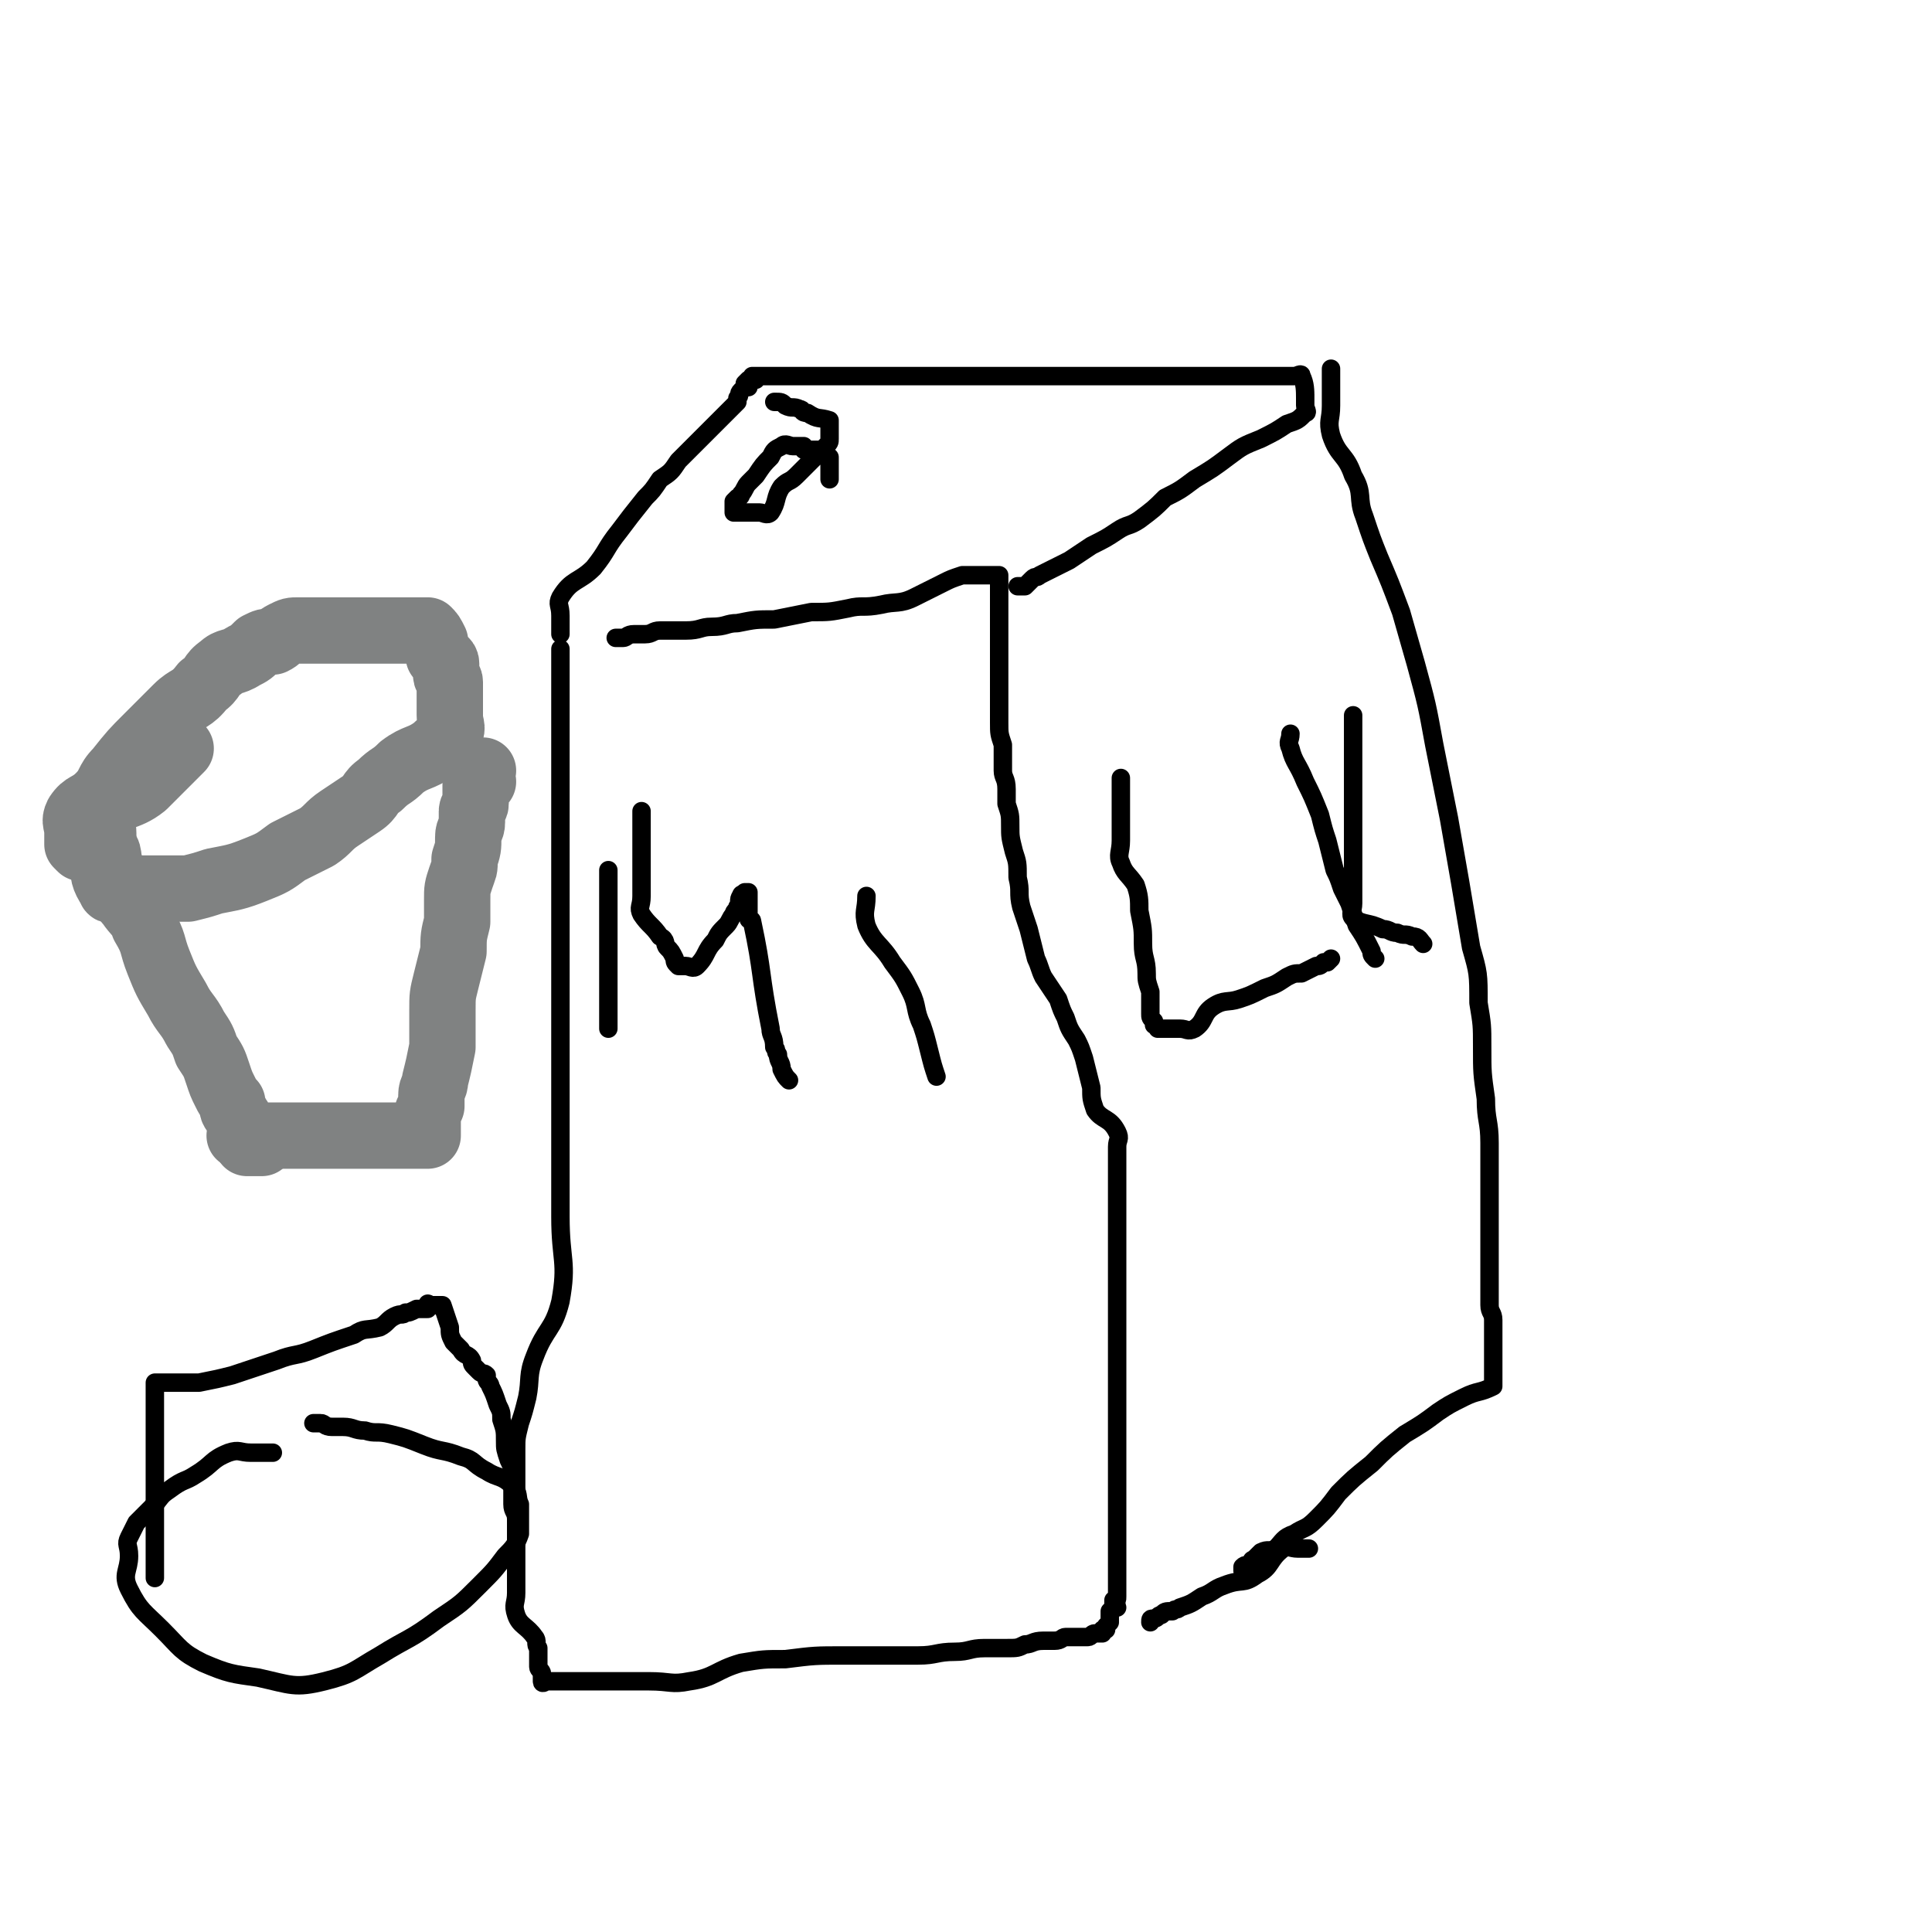 <svg viewBox='0 0 524 524' version='1.1' xmlns='http://www.w3.org/2000/svg' xmlns:xlink='http://www.w3.org/1999/xlink'><g fill='none' stroke='#000000' stroke-width='5' stroke-linecap='round' stroke-linejoin='round'><path d='M152,176c0,0 0,0 0,0 0,0 0,0 0,0 0,0 0,0 0,0 0,0 0,0 0,0 0,0 0,0 0,0 0,2 0,2 0,3 0,2 0,2 0,4 0,2 0,2 0,5 0,3 0,3 0,7 0,4 0,4 0,8 0,4 0,4 0,8 0,6 0,6 0,12 0,5 0,5 0,11 0,7 0,7 0,14 0,6 0,6 0,13 0,7 0,7 0,14 0,10 0,10 0,19 0,10 0,10 0,20 0,8 0,8 0,16 0,12 2,12 0,23 -2,8 -4,7 -7,15 -2,5 -1,6 -2,11 -1,4 -1,4 -2,7 -1,4 -1,4 -1,7 0,2 0,2 0,5 0,4 0,4 0,8 0,3 0,3 0,7 0,2 0,2 0,5 0,4 0,4 0,7 0,4 0,4 0,7 0,3 -1,3 0,6 1,3 3,3 5,6 1,1 0,2 1,3 0,2 0,2 0,4 0,0 0,0 0,1 0,1 1,1 1,2 0,0 0,0 0,0 0,1 0,1 0,1 0,0 0,0 0,0 0,1 0,1 0,1 0,1 1,0 1,0 0,0 0,0 1,0 0,0 0,0 1,0 3,0 3,0 6,0 4,0 4,0 7,0 6,0 6,0 13,0 6,0 6,1 11,0 7,-1 7,-3 14,-5 6,-1 6,-1 12,-1 8,-1 8,-1 16,-1 6,0 6,0 11,0 5,0 5,0 9,0 5,0 5,-1 10,-1 4,0 4,-1 8,-1 3,0 3,0 6,0 3,0 3,0 5,-1 2,0 2,-1 5,-1 1,0 1,0 3,0 2,0 2,-1 3,-1 2,0 2,0 3,0 1,0 1,0 1,0 1,0 1,0 2,0 1,0 1,-1 2,-1 0,0 0,0 1,0 1,0 1,0 1,0 0,0 0,-1 0,-1 0,0 1,0 1,0 0,0 0,-1 0,-1 0,0 0,0 1,-1 0,0 0,0 0,0 0,-1 0,-1 0,-2 0,0 0,0 0,-1 0,0 0,0 0,0 1,-1 1,-1 2,-1 0,-1 -1,0 -1,-1 0,0 0,0 0,0 0,0 0,0 0,0 0,0 0,0 0,-1 0,0 0,0 0,0 1,0 1,0 1,-1 0,0 0,0 0,0 0,0 0,0 0,-1 0,0 0,0 0,0 0,-1 0,-1 0,-1 0,-1 0,-1 0,-1 0,0 0,0 0,-1 0,0 0,0 0,0 0,-1 0,-1 0,-2 0,0 0,0 0,-1 0,0 0,0 0,-1 0,-9 0,-9 0,-18 0,-18 0,-18 0,-35 0,-14 0,-14 0,-27 0,-6 0,-6 0,-12 0,-4 0,-4 0,-7 0,-3 0,-3 0,-5 0,-2 0,-2 0,-4 0,-2 0,-2 0,-3 0,-1 0,-1 0,-3 0,-2 1,-2 0,-4 -2,-4 -4,-3 -6,-6 -1,-3 -1,-3 -1,-6 -1,-4 -1,-4 -2,-8 -1,-3 -1,-3 -2,-5 -2,-3 -2,-3 -3,-6 -1,-2 -1,-2 -2,-5 -2,-3 -2,-3 -4,-6 -1,-2 -1,-3 -2,-5 -1,-4 -1,-4 -2,-8 -1,-3 -1,-3 -2,-6 -1,-4 0,-4 -1,-8 0,-4 0,-4 -1,-7 -1,-4 -1,-4 -1,-7 0,-3 0,-3 -1,-6 0,-2 0,-2 0,-4 0,-3 -1,-3 -1,-5 0,-2 0,-2 0,-3 0,-2 0,-2 0,-4 -1,-3 -1,-3 -1,-6 0,-2 0,-2 0,-4 0,-4 0,-4 0,-7 0,-3 0,-3 0,-7 0,-3 0,-3 0,-5 0,-2 0,-2 0,-4 0,-2 0,-2 0,-3 0,-1 0,-1 0,-3 0,-1 0,-1 0,-2 0,-1 0,-1 0,-2 0,-1 0,-1 0,-1 0,0 0,0 0,-1 0,-1 0,-1 0,-1 0,0 0,0 0,0 0,0 0,0 0,0 0,0 0,0 0,0 0,0 0,0 0,0 0,0 0,0 0,0 0,0 0,0 0,0 0,0 0,0 0,0 0,0 0,0 0,0 -1,0 -1,0 -2,0 -1,0 -1,0 -2,0 -1,0 -1,0 -2,0 -1,0 -1,0 -2,0 -1,0 -1,0 -2,0 -3,1 -3,1 -5,2 -4,2 -4,2 -8,4 -4,2 -5,1 -9,2 -5,1 -5,0 -9,1 -5,1 -5,1 -10,1 -5,1 -5,1 -10,2 -5,0 -5,0 -10,1 -3,0 -3,1 -7,1 -3,0 -3,1 -7,1 -3,0 -4,0 -7,0 -2,0 -2,1 -4,1 -2,0 -2,0 -3,0 -2,0 -2,1 -3,1 -1,0 -1,0 -2,0 0,0 0,0 0,0 '/><path d='M152,172c0,0 0,0 0,0 0,0 0,0 0,0 0,0 0,0 0,0 0,0 0,0 0,0 0,-2 0,-2 0,-5 0,-3 -1,-3 0,-5 3,-5 5,-4 9,-8 4,-5 3,-5 7,-10 3,-4 3,-4 7,-9 2,-2 2,-2 4,-5 3,-2 3,-2 5,-5 1,-1 1,-1 2,-2 1,-1 1,-1 3,-3 1,-1 1,-1 3,-3 0,0 0,0 1,-1 1,-1 1,-1 2,-2 1,-1 1,-1 1,-1 1,-1 1,-1 2,-2 1,-1 1,-1 2,-2 0,0 0,0 0,-1 1,-1 0,-1 1,-2 1,-1 1,-1 2,-1 0,-1 -1,-1 -1,-1 1,-1 1,-1 1,-1 0,0 0,0 0,0 0,0 0,0 0,0 1,0 1,0 2,0 0,0 -1,-1 -1,-1 0,0 1,0 1,0 1,0 1,0 2,0 3,0 3,0 5,0 5,0 5,0 10,0 6,0 6,0 11,0 7,0 7,0 14,0 8,0 8,0 17,0 6,0 6,0 13,0 6,0 6,0 13,0 6,0 6,0 12,0 5,0 5,0 11,0 5,0 5,0 10,0 4,0 4,0 8,0 3,0 3,0 5,0 3,0 3,0 5,0 2,0 2,0 4,0 2,0 2,0 3,0 1,0 1,0 2,0 1,0 1,0 1,0 1,0 2,-1 2,0 1,2 1,4 1,6 0,0 0,-1 0,-1 0,0 0,1 0,1 0,1 0,1 0,1 0,1 0,1 0,1 0,0 0,0 0,0 0,1 1,2 0,2 -2,2 -2,2 -5,3 -3,2 -3,2 -7,4 -5,2 -5,2 -9,5 -4,3 -4,3 -9,6 -4,3 -4,3 -8,5 -3,3 -3,3 -7,6 -3,2 -3,1 -6,3 -3,2 -3,2 -7,4 -3,2 -3,2 -6,4 -2,1 -2,1 -4,2 -2,1 -2,1 -4,2 -1,1 -1,0 -2,1 -1,1 -1,1 -2,2 0,0 0,0 -1,0 -1,0 -1,0 -1,0 '/><path d='M361,100c0,0 0,0 0,0 0,0 0,0 0,0 0,0 0,0 0,0 0,0 0,0 0,0 0,0 0,0 0,0 0,1 0,1 0,2 0,2 0,2 0,4 0,2 0,2 0,4 0,4 -1,4 0,8 2,6 4,5 6,11 3,5 1,6 3,11 2,6 2,6 4,11 3,7 3,7 6,15 2,7 2,7 4,14 3,11 3,11 5,22 2,10 2,10 4,20 3,17 3,17 6,35 2,7 2,7 2,15 1,6 1,6 1,12 0,7 0,7 1,14 0,6 1,6 1,12 0,4 0,4 0,8 0,4 0,4 0,7 0,3 0,3 0,6 0,3 0,3 0,5 0,3 0,3 0,6 0,3 0,3 0,5 0,4 0,4 0,7 0,2 1,2 1,4 0,1 0,1 0,3 0,2 0,2 0,4 0,1 0,1 0,2 0,1 0,1 0,3 0,1 0,1 0,2 0,0 0,0 0,0 0,1 0,1 0,1 0,0 0,0 0,0 0,1 0,1 0,1 0,0 0,0 0,0 0,0 0,0 0,0 0,0 0,0 0,0 0,1 0,1 0,2 0,0 0,0 0,0 -4,2 -4,1 -8,3 -4,2 -4,2 -7,4 -4,3 -4,3 -9,6 -5,4 -5,4 -9,8 -5,4 -5,4 -9,8 -3,4 -3,4 -6,7 -3,3 -3,2 -6,4 -3,1 -3,2 -5,4 -2,1 -2,0 -4,1 -1,1 -1,1 -2,2 -1,0 0,1 -1,1 -1,1 -1,0 -2,1 0,0 0,1 0,1 0,0 0,0 0,0 0,0 0,0 0,0 '/><path d='M355,420c0,0 0,0 0,0 0,0 0,0 0,0 0,0 0,0 0,0 0,0 0,0 0,0 0,0 0,0 0,0 0,0 0,0 0,0 -2,0 -2,0 -3,0 -2,0 -3,-1 -4,0 -4,3 -3,5 -7,7 -4,3 -4,1 -9,3 -3,1 -3,2 -6,3 -3,2 -3,2 -6,3 -1,1 -1,0 -2,1 -2,0 -2,0 -3,1 -1,0 -1,1 -2,1 -1,0 -1,0 -1,1 0,0 0,0 0,0 '/><path d='M225,130c0,0 0,0 0,0 0,0 0,0 0,0 0,0 0,0 0,0 0,0 0,0 0,0 0,0 0,0 0,0 0,-2 0,-2 0,-4 0,-1 0,-1 0,-2 -1,-1 -1,-1 -3,-2 -2,0 -3,0 -4,0 -1,-1 0,-1 0,-1 0,0 -1,0 -2,0 0,0 0,0 -1,0 -1,0 -2,-1 -3,0 -2,1 -2,1 -3,3 -2,2 -2,2 -4,5 -1,1 -1,1 -2,2 -1,1 -1,2 -2,3 0,1 -1,1 -1,1 -1,1 -1,1 -1,1 0,1 0,1 0,2 0,0 0,0 0,1 1,0 1,0 2,0 2,0 2,0 5,0 1,0 2,1 3,0 2,-3 1,-4 3,-7 2,-2 2,-1 4,-3 2,-2 2,-2 3,-3 2,-2 2,-2 3,-3 1,-1 1,-1 2,-2 1,-1 1,-1 1,-2 0,-1 0,-1 0,-3 0,0 0,0 0,-1 0,-1 0,-1 0,-1 -3,-1 -3,0 -6,-2 -2,0 -1,-1 -2,-1 -2,-1 -2,0 -4,-1 -1,-1 -1,-1 -3,-1 '/><path d='M74,394c0,0 0,0 0,0 0,0 0,0 0,0 0,0 0,0 0,0 0,0 0,0 0,0 0,0 0,0 0,0 -3,0 -3,0 -6,0 -3,0 -3,-1 -6,0 -5,2 -4,3 -9,6 -3,2 -3,1 -7,4 -3,2 -2,2 -5,5 -2,2 -2,2 -4,4 -1,2 -1,2 -2,4 -1,2 0,2 0,5 0,4 -2,5 0,9 3,6 4,6 9,11 5,5 5,6 11,9 7,3 8,3 15,4 9,2 10,3 18,1 8,-2 8,-3 15,-7 8,-5 8,-4 16,-10 6,-4 6,-4 11,-9 4,-4 4,-4 7,-8 2,-2 3,-3 4,-6 0,-2 0,-2 0,-5 0,-1 0,-1 0,-3 -1,-2 0,-3 -2,-5 -3,-3 -4,-2 -7,-4 -4,-2 -3,-3 -7,-4 -5,-2 -5,-1 -10,-3 -5,-2 -5,-2 -9,-3 -4,-1 -4,0 -7,-1 -3,0 -3,-1 -6,-1 -1,0 -2,0 -3,0 -2,0 -2,-1 -3,-1 -1,0 -1,0 -2,0 '/><path d='M42,428c0,0 0,0 0,0 0,0 0,0 0,0 0,0 0,0 0,0 0,0 0,0 0,0 0,0 0,0 0,0 0,0 0,0 0,0 0,0 0,0 0,0 0,0 0,0 0,0 0,-3 0,-3 0,-5 0,-4 0,-4 0,-7 0,-4 0,-4 0,-8 0,-4 0,-4 0,-9 0,-3 0,-3 0,-6 0,-2 0,-2 0,-5 0,-2 0,-2 0,-4 0,-2 0,-2 0,-3 0,-1 0,-1 0,-2 0,0 0,0 0,-1 0,-1 0,-1 0,-1 0,0 0,0 0,-1 0,-1 0,-1 0,-1 0,0 0,0 0,0 0,0 0,0 0,0 0,0 0,0 0,0 0,0 0,0 0,0 0,0 0,0 0,0 3,0 3,0 7,0 3,0 3,0 5,0 5,-1 5,-1 9,-2 6,-2 6,-2 12,-4 5,-2 5,-1 10,-3 5,-2 5,-2 11,-4 3,-2 3,-1 7,-2 2,-1 2,-2 4,-3 2,-1 2,0 3,-1 1,0 1,0 3,-1 0,0 0,0 1,0 1,0 1,0 2,0 0,0 0,-1 0,-1 0,-1 0,0 1,0 0,0 1,0 1,0 0,0 0,0 0,0 1,0 1,0 1,0 0,0 0,0 0,0 0,0 0,0 0,0 1,0 1,0 1,0 0,0 0,0 0,0 0,0 0,0 0,0 1,3 1,3 2,6 0,2 0,2 1,4 1,1 1,1 2,2 1,2 2,1 3,3 0,1 0,1 1,2 0,0 0,0 1,1 1,1 1,0 2,1 0,1 0,1 0,1 0,1 1,1 1,2 1,2 1,2 2,5 1,2 1,2 1,4 1,3 1,3 1,6 0,2 0,2 1,5 1,2 1,2 1,5 1,2 0,2 0,3 0,1 0,1 0,3 0,0 0,1 0,1 0,2 1,2 1,4 '/><path d='M165,236c0,0 0,0 0,0 0,0 0,0 0,0 0,2 0,2 0,4 0,2 0,2 0,4 0,3 0,3 0,6 0,4 0,4 0,8 0,5 0,5 0,9 0,3 0,3 0,7 0,2 0,2 0,5 '/><path d='M174,220c0,0 0,0 0,0 0,0 0,0 0,0 0,3 0,3 0,5 0,3 0,3 0,6 0,2 0,2 0,5 0,4 0,4 0,7 0,3 -1,3 0,5 2,3 3,3 5,6 2,1 1,2 2,3 1,1 1,1 2,3 0,1 0,1 1,2 0,0 0,0 1,0 0,0 0,0 1,0 1,0 2,1 3,0 3,-3 2,-4 5,-7 1,-2 1,-2 3,-4 1,-1 1,-2 2,-3 0,-1 1,-1 1,-2 1,-1 0,-2 1,-3 0,-1 1,0 1,-1 0,0 0,0 0,0 0,0 0,0 1,0 0,0 0,0 0,0 0,3 0,4 0,7 0,1 1,0 1,1 3,14 2,14 5,29 0,2 1,2 1,5 1,1 0,1 1,2 0,2 1,2 1,4 1,2 1,2 2,3 '/><path d='M235,243c0,0 0,0 0,0 0,0 0,0 0,0 0,0 0,0 0,0 0,4 -1,4 0,8 2,5 4,5 7,10 3,4 3,4 5,8 2,4 1,5 3,9 1,3 1,3 2,7 1,4 1,4 2,7 '/><path d='M304,211c0,0 0,0 0,0 0,0 0,0 0,0 0,0 0,0 0,0 0,0 0,0 0,0 0,0 0,0 0,0 0,0 0,0 0,0 0,0 0,0 0,0 0,0 0,0 0,0 0,0 0,0 0,0 0,0 0,0 0,0 0,3 0,3 0,5 0,3 0,3 0,6 0,3 0,3 0,6 0,3 -1,4 0,6 1,3 2,3 4,6 1,3 1,4 1,7 1,5 1,5 1,9 0,4 1,4 1,8 0,2 0,2 1,5 0,2 0,2 0,3 0,2 0,2 0,3 0,1 0,1 1,2 0,0 0,0 0,0 0,1 0,1 0,1 0,0 1,0 1,1 0,0 0,0 0,0 0,0 1,0 1,0 0,0 0,0 0,0 1,0 1,0 2,0 1,0 1,0 3,0 2,0 2,1 4,0 3,-2 2,-4 5,-6 3,-2 4,-1 7,-2 3,-1 3,-1 7,-3 3,-1 3,-1 6,-3 2,-1 2,-1 4,-1 2,-1 2,-1 4,-2 1,0 1,0 2,-1 0,0 1,0 1,0 1,-1 1,-1 1,-1 '/><path d='M350,199c0,0 0,0 0,0 0,0 0,0 0,0 0,0 0,0 0,0 0,0 0,0 0,0 0,0 0,0 0,0 0,0 0,0 0,0 0,2 -1,2 0,4 1,4 2,4 4,9 2,4 2,4 4,9 1,4 1,4 2,7 1,4 1,4 2,8 1,2 1,2 2,5 1,2 1,2 2,4 1,3 1,3 2,6 2,3 2,3 4,7 0,1 0,1 1,2 '/><path d='M367,194c0,0 0,0 0,0 0,0 0,0 0,0 0,0 0,0 0,0 0,0 0,0 0,0 0,3 0,3 0,5 0,3 0,3 0,5 0,3 0,3 0,6 0,5 0,5 0,11 0,3 0,3 0,7 0,3 0,3 0,5 0,3 0,3 0,5 0,2 0,2 0,4 0,2 0,2 0,3 0,2 -1,3 0,4 3,2 4,1 8,3 2,0 2,1 4,1 2,1 2,0 4,1 2,0 2,1 3,2 '/></g>
<g fill='none' stroke='#808282' stroke-width='18' stroke-linecap='round' stroke-linejoin='round'><path d='M22,230c0,0 0,0 0,0 0,0 0,0 0,0 0,0 0,0 0,0 0,0 0,0 0,0 0,0 0,0 0,0 0,0 0,0 0,0 0,0 0,0 0,0 3,0 4,-1 6,0 2,1 1,3 2,5 1,3 1,3 2,5 2,2 1,3 3,5 2,3 3,3 4,6 3,5 2,5 4,10 2,5 2,5 5,10 2,4 3,4 5,8 2,3 2,3 3,6 2,3 2,3 3,6 1,3 1,3 2,5 1,2 1,2 2,3 0,2 0,2 1,3 0,1 1,1 1,2 0,1 0,1 1,2 0,0 0,0 0,1 0,1 0,1 0,1 0,0 1,0 1,1 0,0 0,0 0,0 0,0 0,1 0,1 0,0 0,0 1,0 0,0 0,0 0,0 0,0 0,0 0,0 0,0 0,0 0,0 1,0 1,0 1,0 1,0 0,0 0,0 0,0 0,0 0,0 1,0 1,0 2,0 0,0 -1,0 -1,0 0,0 0,0 0,0 0,0 0,0 0,0 0,0 0,0 0,0 0,0 0,0 0,0 0,0 0,0 0,0 0,0 0,0 0,0 0,0 0,0 0,0 0,0 0,0 0,0 0,0 0,0 0,0 0,0 0,0 0,0 0,0 0,0 0,0 0,0 0,0 0,0 0,0 0,0 0,0 0,0 0,0 0,0 0,0 0,0 0,0 0,0 0,0 0,0 0,0 0,0 0,0 0,0 0,0 0,0 0,0 0,0 0,0 0,0 0,0 0,0 0,0 0,0 0,0 0,0 0,0 0,0 0,0 0,0 0,0 0,0 0,0 0,0 '/><path d='M65,308c0,0 0,0 0,0 0,0 0,0 0,0 0,0 0,0 0,0 0,0 0,0 0,0 0,0 0,0 0,0 0,0 0,0 0,0 0,0 0,0 0,0 1,0 1,0 2,0 2,0 2,0 3,0 2,0 2,0 4,0 2,0 2,0 4,0 4,0 4,0 7,0 2,0 2,0 5,0 3,0 3,0 5,0 3,0 3,0 5,0 1,0 1,0 3,0 1,0 1,0 3,0 1,0 1,0 1,0 1,0 1,0 2,0 1,0 1,0 2,0 0,0 0,0 0,0 1,0 1,0 2,0 0,0 0,0 0,0 0,0 0,0 0,0 0,0 0,0 1,0 0,0 0,0 0,0 0,0 0,0 0,0 0,0 0,0 0,0 0,0 0,0 1,0 0,0 0,0 0,0 0,0 0,0 0,0 0,0 0,0 1,0 0,-3 0,-4 0,-6 0,-1 0,0 0,0 0,0 0,-1 1,-2 0,-1 0,-1 0,-3 0,-2 1,-2 1,-4 1,-4 1,-4 2,-9 0,-5 0,-5 0,-10 0,-4 0,-4 1,-8 1,-4 1,-4 2,-8 0,-4 0,-4 1,-8 0,-3 0,-3 0,-6 0,-3 0,-3 1,-6 1,-3 1,-2 1,-5 1,-3 1,-3 1,-6 0,-2 1,-2 1,-4 0,-1 0,-1 0,-3 0,-1 1,-1 1,-2 0,-1 0,-1 0,-3 0,0 0,0 0,-1 0,-1 0,-1 0,-1 1,-1 1,-1 2,-1 0,-1 -1,-1 -1,-1 0,0 0,0 0,-1 0,0 0,0 0,0 0,0 0,0 0,0 0,0 0,-1 0,-1 0,0 1,0 1,0 0,0 0,0 0,0 0,0 0,0 0,0 0,0 0,0 0,0 0,0 0,0 0,0 0,0 0,0 0,0 0,0 0,0 0,0 0,0 0,0 0,0 0,0 0,0 0,0 0,0 0,0 0,0 0,0 0,0 0,0 0,0 0,0 0,0 '/><path d='M21,229c0,0 0,0 0,0 0,0 0,0 0,0 0,0 0,0 0,0 0,0 0,0 0,0 0,-2 0,-2 0,-3 0,-3 -1,-3 0,-5 2,-3 3,-2 6,-5 3,-3 2,-4 5,-7 4,-5 4,-5 8,-9 4,-4 4,-4 8,-8 3,-3 4,-2 7,-6 3,-2 2,-3 5,-5 2,-2 3,-1 6,-3 2,-1 2,-1 4,-3 2,-1 2,-1 4,-1 2,-1 1,-1 3,-2 2,-1 2,-1 4,-1 2,0 2,0 5,0 4,0 4,0 7,0 3,0 3,0 5,0 2,0 2,0 5,0 2,0 2,0 3,0 2,0 2,0 3,0 1,0 1,0 2,0 1,0 1,0 2,0 1,0 1,0 2,0 0,0 1,0 1,0 1,1 1,1 2,3 0,1 0,1 1,3 0,1 0,1 0,1 1,1 2,1 2,2 0,1 0,1 0,3 0,1 1,1 1,2 0,1 0,1 0,3 0,1 0,1 0,2 0,1 0,1 0,2 0,1 0,1 0,2 0,3 1,3 0,5 -1,2 -2,2 -4,4 -4,3 -5,2 -9,5 -3,3 -3,2 -6,5 -3,2 -2,3 -5,5 -3,2 -3,2 -6,4 -3,2 -3,3 -6,5 -4,2 -4,2 -8,4 -4,3 -4,3 -9,5 -5,2 -6,2 -11,3 -3,1 -3,1 -7,2 -4,0 -4,0 -8,0 -4,0 -4,0 -7,0 -2,0 -2,0 -4,0 -1,0 -2,1 -2,0 -2,-3 -2,-4 -2,-7 0,-1 0,-1 0,-2 0,-3 0,-3 0,-6 0,-3 -2,-4 0,-6 4,-5 6,-3 11,-7 5,-5 5,-5 10,-10 '/></g>
</svg>
